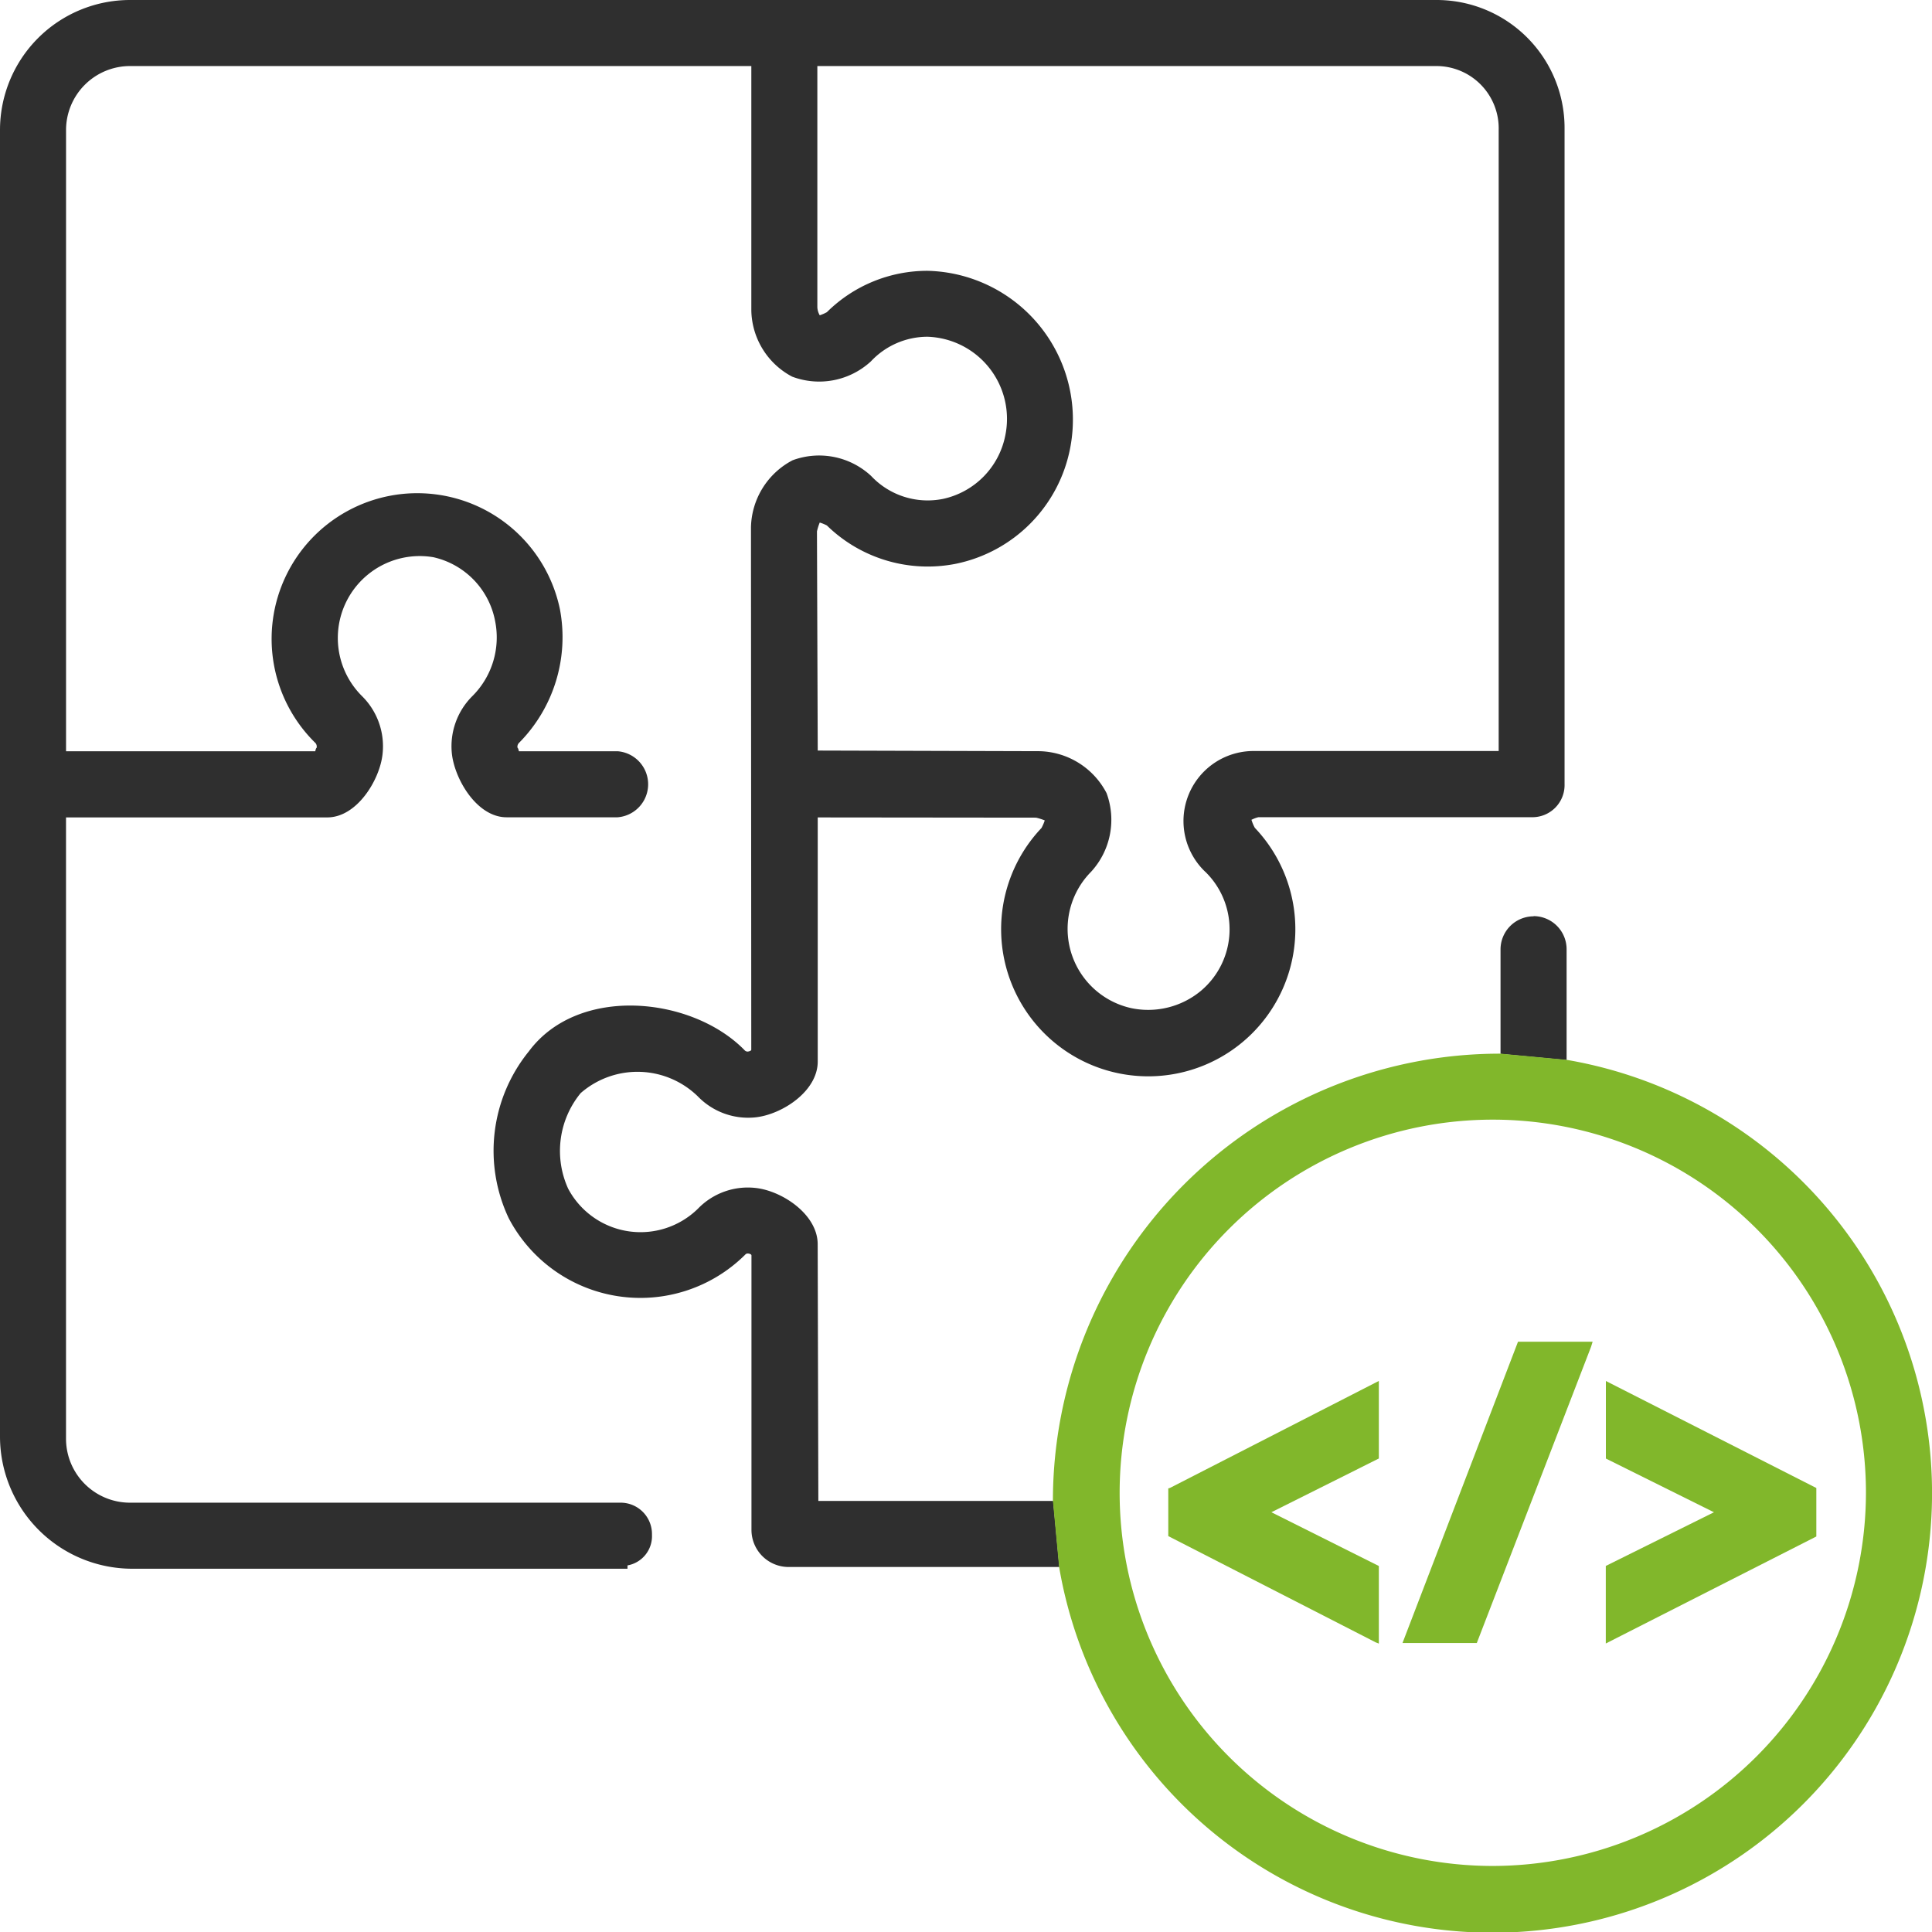 <svg xmlns="http://www.w3.org/2000/svg" xmlns:xlink="http://www.w3.org/1999/xlink" id="Vector_Smart_Object" data-name="Vector Smart Object" width="70" height="70" viewBox="0 0 70 70"><defs><clipPath id="clip-path"><rect id="Rectangle_28" data-name="Rectangle 28" width="70" height="70" fill="none"></rect></clipPath></defs><g id="Group_121" data-name="Group 121"><g id="Group_120" data-name="Group 120" clip-path="url(#clip-path)"><path id="Path_307" data-name="Path 307" d="M55.567,33.2a1.2,1.2,0,0,0-1.2,1.2v3.784l2.394.224V34.393a1.2,1.2,0,0,0-1.2-1.2M45.333,29.709a1.1,1.1,0,0,1,.261-.1l9.934,0a1.165,1.165,0,0,0,1.159-1.2V4.636A4.635,4.635,0,0,0,52.053,0H4.71A4.711,4.711,0,0,0,0,4.71V52.058a4.793,4.793,0,0,0,4.78,4.78H22.735v-.12a1.077,1.077,0,0,0,.887-1.11,1.136,1.136,0,0,0-1.158-1.163H4.71a2.318,2.318,0,0,1-2.318-2.317V29.616H11.86c1.075,0,1.9-1.362,2-2.289a2.554,2.554,0,0,0-.738-2.1,2.968,2.968,0,0,1,2.58-5.038,2.929,2.929,0,0,1,2.238,2.319,3,3,0,0,1-.823,2.711,2.563,2.563,0,0,0-.747,2.063c.089.928.9,2.33,1.985,2.33h4.02a1.2,1.2,0,0,0,0-2.393H18.8c-.031-.149-.051-.107-.053-.148a.2.2,0,0,1,.052-.149,5.443,5.443,0,0,0,1.489-4.843,5.278,5.278,0,1,0-8.858,4.843.2.2,0,0,1,.045.153c0,.041-.022-.007-.052.144H2.393V4.711A2.32,2.32,0,0,1,4.711,2.393H27.222v8.862A2.77,2.77,0,0,0,28.7,13.646a2.767,2.767,0,0,0,2.857-.555,2.81,2.81,0,0,1,2.049-.89,2.977,2.977,0,0,1,2.818,3.575,2.93,2.93,0,0,1-2.257,2.3,2.811,2.811,0,0,1-2.606-.833,2.766,2.766,0,0,0-2.845-.566,2.806,2.806,0,0,0-1.507,2.434l.011,18.922c0,.042-.089.063-.124.067a.144.144,0,0,1-.118-.049c-1.895-1.943-6.02-2.376-7.816.041a5.714,5.714,0,0,0-.729,6.048A5.385,5.385,0,0,0,27,45.459a.115.115,0,0,1,.105-.041c.043,0,.122.027.122.066l0,9.946a1.346,1.346,0,0,0,1.33,1.345l9.825,0-.224-2.393-8.508,0-.024-9.3c0-1.077-1.276-1.926-2.231-2.038a2.514,2.514,0,0,0-2.109.751,2.969,2.969,0,0,1-4.7-.726,3.3,3.3,0,0,1,.453-3.464,3.131,3.131,0,0,1,4.248.122,2.534,2.534,0,0,0,2.081.757c.958-.1,2.26-.939,2.26-2.023V29.617l7.909.008a2.059,2.059,0,0,1,.316.1,1.576,1.576,0,0,1-.119.276,5.33,5.33,0,1,0,7.731-.007,1.464,1.464,0,0,1-.119-.283m-1.678,1.873a2.911,2.911,0,0,1-.164,4.322,2.991,2.991,0,0,1-2.51.622,2.941,2.941,0,0,1-1.464-4.94,2.784,2.784,0,0,0,.563-2.851,2.812,2.812,0,0,0-2.415-1.52l-8.05-.023L29.6,19.253a2.111,2.111,0,0,1,.1-.32,1.392,1.392,0,0,1,.261.107,5.231,5.231,0,0,0,4.654,1.39,5.3,5.3,0,0,0,4.16-4.2,5.394,5.394,0,0,0-5.171-6.418,5.168,5.168,0,0,0-3.646,1.5,1.672,1.672,0,0,1-.257.112.643.643,0,0,1-.087-.291V2.393H52.053A2.258,2.258,0,0,1,54.3,4.711v22.5H45.46a2.537,2.537,0,0,0-1.8,4.367" fill="#2f2f2f"></path><path id="Path_308" data-name="Path 308" d="M42.329,53.927v1.729l7.52,3.852.109.042V56.739l-3.893-1.948,3.893-1.947V50.034l-7.571,3.878Z" fill="#81b72b"></path><path id="Path_309" data-name="Path 309" d="M50.815,59.53h2.692L57.646,48.8l.058-.186H55Z" fill="#81b72b"></path><path id="Path_310" data-name="Path 310" d="M58.184,50.036v2.81L62.1,54.792l-3.919,1.945v2.81l7.628-3.877V53.913Z" fill="#81b72b"></path><path id="Path_311" data-name="Path 311" d="M56.763,38.4l-2.394-.224a16.2,16.2,0,0,0-16.22,16.2l.224,2.393A15.927,15.927,0,1,0,56.763,38.4M54.072,67.607a13.52,13.52,0,1,1,13.535-13.52,13.542,13.542,0,0,1-13.535,13.52" fill="#81b72b"></path></g></g></svg>